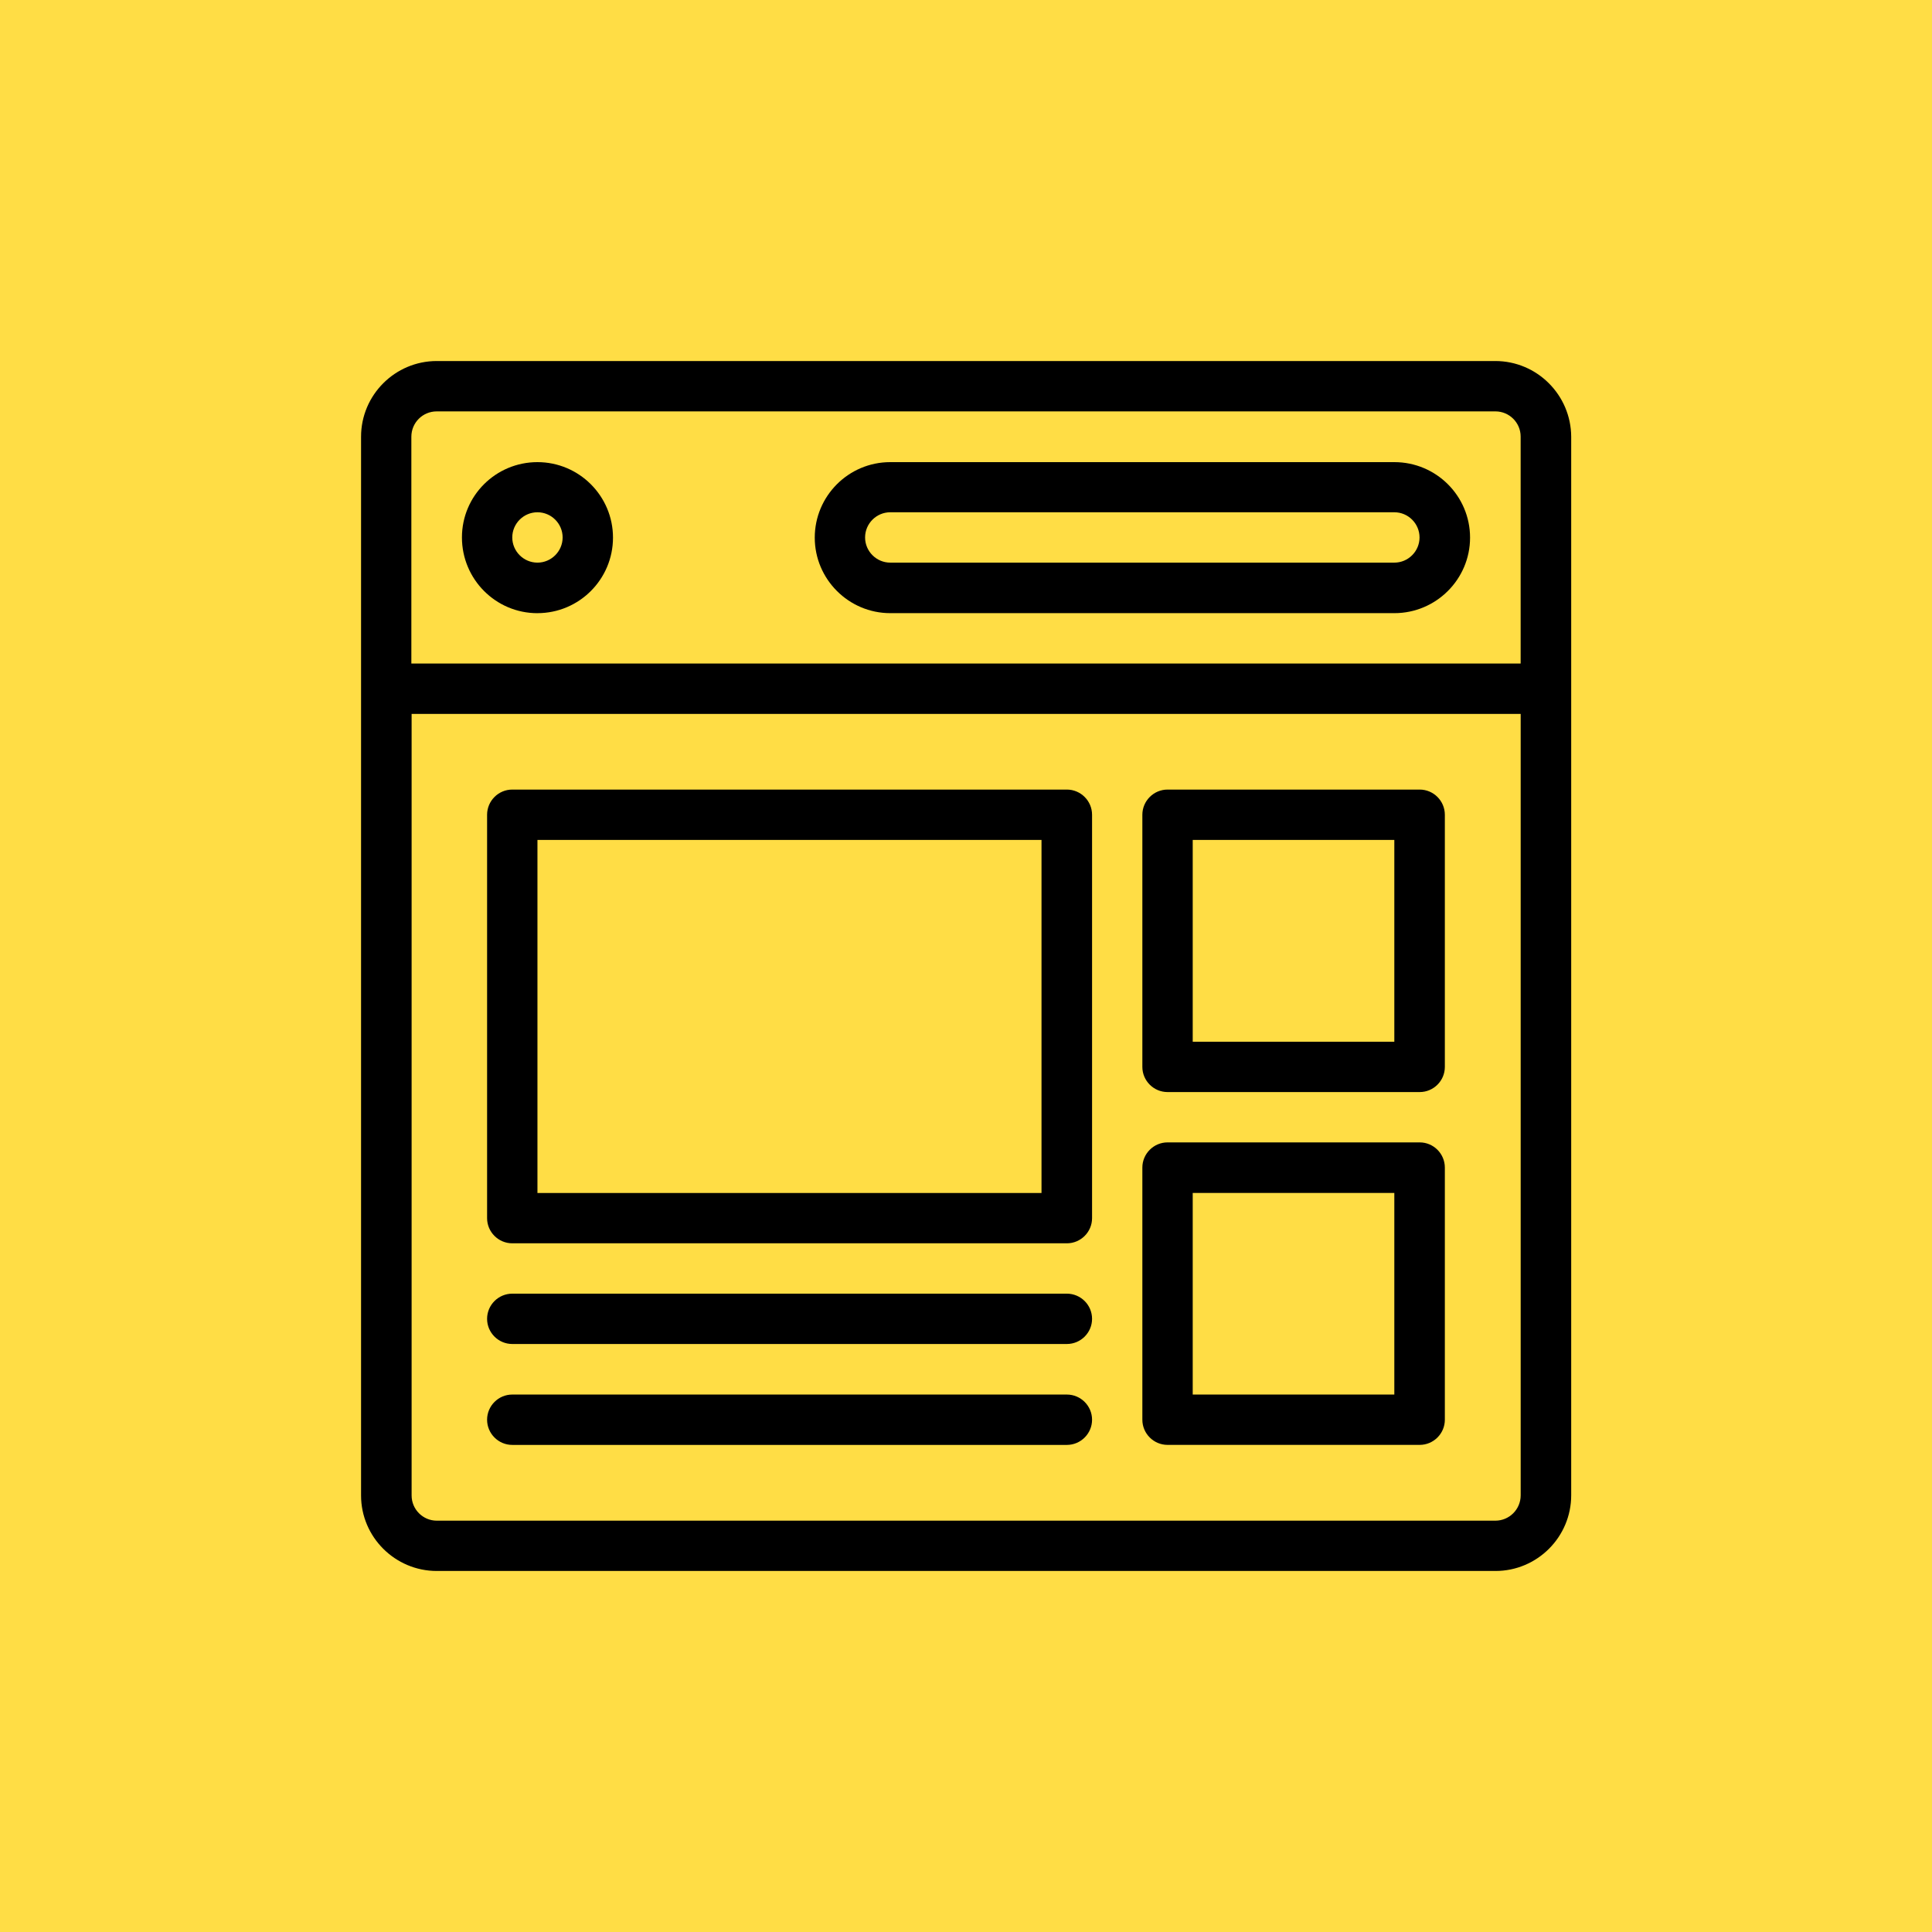 <svg width="60" height="60" viewBox="0 0 60 60" fill="none" xmlns="http://www.w3.org/2000/svg">
<rect width="60" height="60" fill="#FFDD45"/>
<path d="M46.437 11.212H13.565C12.268 11.212 11.213 12.267 11.213 13.564V21.394V46.442C11.213 47.733 12.268 48.788 13.565 48.788H46.443C47.74 48.788 48.795 47.733 48.795 46.436L48.795 13.563C48.789 12.267 47.734 11.212 46.437 11.212L46.437 11.212ZM13.565 12.776H46.443C46.873 12.776 47.225 13.127 47.225 13.557V20.606H12.775V13.564C12.775 13.127 13.126 12.776 13.563 12.776L13.565 12.776ZM46.437 47.226H13.565C13.134 47.226 12.783 46.874 12.783 46.444L12.783 22.171H47.226V46.438C47.226 46.874 46.874 47.226 46.438 47.226L46.437 47.226Z" fill="black"/>
<path d="M16.691 19.042C17.988 19.042 19.037 17.988 19.037 16.697C19.037 15.4 17.982 14.352 16.691 14.352C15.4 14.352 14.346 15.394 14.346 16.691C14.346 17.988 15.394 19.043 16.691 19.043V19.042ZM16.691 15.909C17.122 15.909 17.473 16.261 17.473 16.691C17.473 17.121 17.121 17.473 16.691 17.473C16.261 17.473 15.909 17.121 15.909 16.691C15.909 16.261 16.261 15.909 16.691 15.909Z" fill="black"/>
<path d="M27.648 19.042H43.303C44.6 19.042 45.654 17.988 45.654 16.697C45.654 15.4 44.6 14.352 43.303 14.352H27.648C26.351 14.352 25.303 15.406 25.303 16.697C25.303 17.988 26.357 19.042 27.648 19.042ZM27.648 15.909H43.303C43.733 15.909 44.085 16.261 44.085 16.691C44.085 17.121 43.733 17.473 43.303 17.473L27.648 17.473C27.218 17.473 26.866 17.121 26.866 16.691C26.866 16.261 27.218 15.909 27.648 15.909Z" fill="black"/>
<path d="M33.133 24.521H15.909C15.478 24.521 15.127 24.873 15.127 25.303V37.831C15.127 38.261 15.479 38.612 15.909 38.612H33.133C33.563 38.612 33.915 38.261 33.915 37.831V25.303C33.915 24.873 33.563 24.521 33.133 24.521ZM32.345 37.049H16.691V26.085H32.345V37.049Z" fill="black"/>
<path d="M44.09 24.521H36.259C35.829 24.521 35.477 24.873 35.477 25.303V33.134C35.477 33.564 35.829 33.915 36.259 33.915H44.09C44.52 33.915 44.871 33.564 44.871 33.134L44.871 25.303C44.871 24.873 44.52 24.521 44.09 24.521ZM43.308 32.352H37.041V26.085H43.302V32.352H43.308Z" fill="black"/>
<path d="M44.09 35.478H36.259C35.829 35.478 35.477 35.83 35.477 36.26V44.091C35.477 44.521 35.829 44.872 36.259 44.872H44.09C44.52 44.872 44.871 44.521 44.871 44.091L44.871 36.26C44.871 35.83 44.52 35.478 44.09 35.478ZM43.308 43.309H37.041V37.048H43.302V43.309H43.308Z" fill="black"/>
<path d="M33.133 40.176H15.909C15.478 40.176 15.127 40.527 15.127 40.958C15.127 41.388 15.479 41.739 15.909 41.739H33.133C33.563 41.739 33.915 41.388 33.915 40.958C33.915 40.527 33.563 40.176 33.133 40.176Z" fill="black"/>
<path d="M33.133 43.309H15.909C15.478 43.309 15.127 43.661 15.127 44.091C15.127 44.521 15.479 44.873 15.909 44.873H33.133C33.563 44.873 33.915 44.521 33.915 44.091C33.915 43.66 33.563 43.309 33.133 43.309Z" fill="black"/>
</svg>
